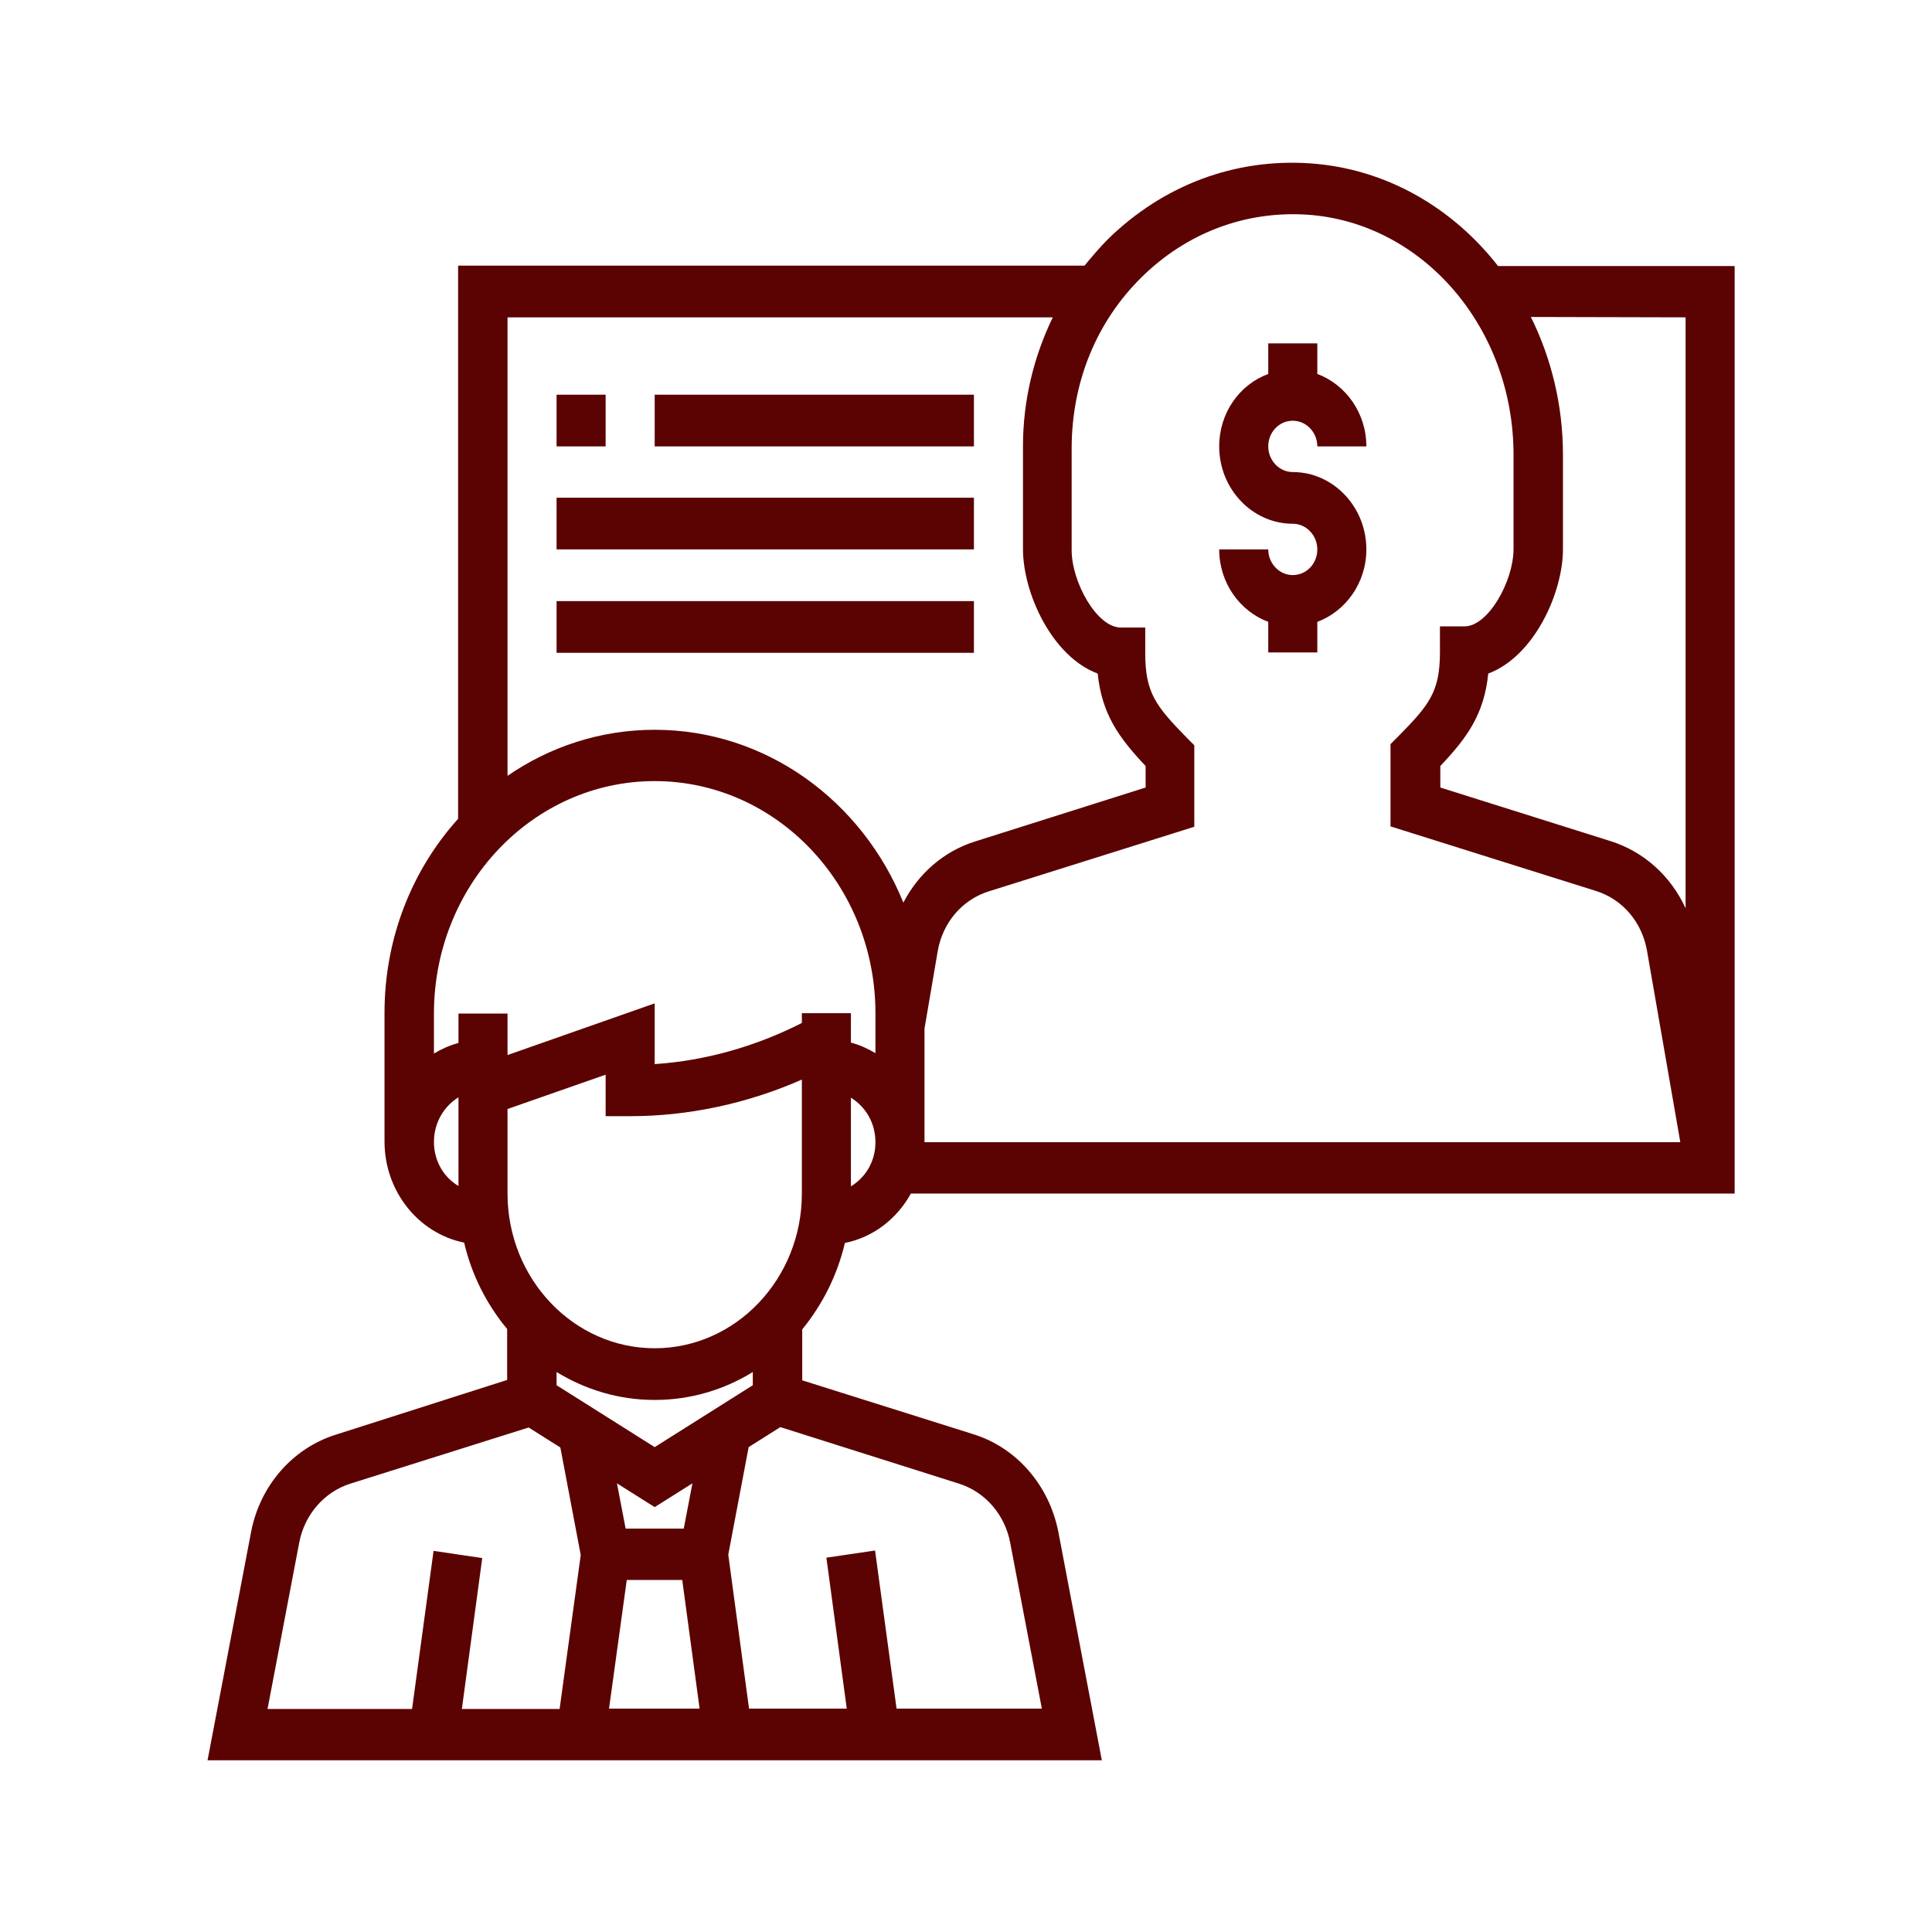 <?xml version="1.0" encoding="utf-8"?>
<!-- Generator: Adobe Illustrator 24.2.1, SVG Export Plug-In . SVG Version: 6.00 Build 0)  -->
<svg version="1.1" id="Layer_1" xmlns="http://www.w3.org/2000/svg" xmlns:xlink="http://www.w3.org/1999/xlink" x="0px" y="0px"
	 viewBox="0 0 512 512" style="enable-background:new 0 0 512 512;" xml:space="preserve">
<style type="text/css">
	.st0{fill:#5B0302;}
</style>
<path class="st0" d="M223.9,329.4c7.5-1.5,13.8-6.4,17.5-13.1h218.3V70.5H397c-12.1-15.5-29.7-25.8-49.7-27.2
	c-20.1-1.4-39.1,5.8-53.7,20.1c-2.2,2.2-4.2,4.6-6.2,7h-166V217c-12.1,13.4-19.5,31.5-19.5,51.4v34.1c0,13.3,9.1,24.4,21.1,26.8
	c2,8.6,6,16.4,11.4,22.9v13.5L89,380.2c-11.5,3.6-20.2,13.6-22.5,26L55,466.5h237l-11.5-60.4c-2.4-12.4-11-22.4-22.5-26l-45.4-14.3
	v-13.5C217.9,345.8,221.9,338,223.9,329.4z M199.5,367.1l-26,16.4l-26-16.4v-3.5c7.7,4.7,16.5,7.4,26,7.4s18.4-2.7,26-7.4V367.1z
	 M166.1,418.7h14.7l4.6,34.1h-24L166.1,418.7z M181.2,405.1h-15.4l-2.3-12l10,6.3l10-6.3L181.2,405.1z M173.5,357.3
	c-21.5,0-39-18.4-39-41v-22.4l26-9.1v11h6.5c15.6,0,31.2-3.4,45.5-9.7v30.2C212.5,338.9,195,357.3,173.5,357.3z M225.5,314.4v-23.5
	c3.9,2.4,6.5,6.7,6.5,11.8S229.4,312,225.5,314.4z M446.7,84.1v156.6c-3.9-8.5-11-15-19.9-17.8l-45.1-14.2V203
	c7-7.4,11.6-13.6,12.7-24.5c12.1-4.5,19.8-21.3,19.8-33v-25c0-13.1-3.1-25.6-8.5-36.5L446.7,84.1L446.7,84.1z M302.6,73.4
	c11.9-11.7,27.5-17.6,43.9-16.5c30.6,2.1,54.6,30,54.6,63.6v25c0,8.5-6.7,20.5-13,20.5h-6.5v6.8c0,10.5-2.8,14-11.1,22.4l-2,2V219
	l54.4,17.1c7.1,2.2,12.3,8.3,13.6,16l8.8,50.6H245v-30.1l3.5-20.5c1.3-7.6,6.5-13.7,13.6-15.9l54.4-17.1v-21.6l-2-2
	c-8.2-8.4-11-11.9-11-22.4v-6.8H297c-6.3,0-13-12-13-20.5v-27.3C284.1,101.1,290.6,85.2,302.6,73.4z M279,84.1
	c-5.1,10.5-7.9,22.2-7.9,34.1v27.3c0,11.7,7.7,28.5,19.8,33c1.1,10.8,5.7,17.1,12.7,24.5v5.7L258.4,223c-8.3,2.6-15,8.5-19,16.2
	c-10.9-26.9-36.3-45.8-65.9-45.8c-14.4,0-27.8,4.5-39,12.2V84.1H279z M173.5,207c32.3,0,58.5,27.6,58.5,61.5v10.6
	c-2-1.2-4.2-2.2-6.5-2.8v-7.8h-13v2.6c-12.2,6.2-25.5,10-39,10.9v-16.1l-39,13.7v-11h-13v7.8c-2.3,0.6-4.5,1.6-6.5,2.8v-10.6
	C115,234.6,141.2,207,173.5,207z M115,302.6c0-5,2.6-9.4,6.5-11.8v23.5C117.6,312,115,307.7,115,302.6z M79.3,408.8
	c1.4-7.4,6.6-13.4,13.5-15.6l47.3-14.9l8.4,5.3l5.4,28.5l-5.6,40.8h-25.9l5.4-40l-12.9-1.9l-5.7,41.9H70.9L79.3,408.8z M254.2,393.2
	c6.9,2.2,12.1,8.2,13.5,15.6l8.4,44h-38.5l-5.7-41.9l-12.9,1.9l5.4,40h-25.9L193,412l5.4-28.5l8.4-5.3L254.2,393.2z"/>
<path class="st0" d="M342.6,152.4c-3.6,0-6.5-3.1-6.5-6.8h-13c0,8.9,5.5,16.4,13,19.2v8.1h13v-8.1c7.5-2.8,13-10.3,13-19.2
	c0-11.3-8.8-20.5-19.5-20.5c-3.6,0-6.5-3.1-6.5-6.8c0-3.8,2.9-6.8,6.5-6.8s6.5,3.1,6.5,6.8h13c0-8.9-5.5-16.4-13-19.2V91h-13v8.1
	c-7.6,2.8-13,10.3-13,19.2c0,11.3,8.8,20.5,19.5,20.5c3.6,0,6.5,3.1,6.5,6.8C349.1,149.4,346.2,152.4,342.6,152.4z"/>
<path class="st0" d="M147.5,104.6h13v13.7h-13V104.6z"/>
<path class="st0" d="M173.5,104.6h84.6v13.7h-84.6V104.6z"/>
<path class="st0" d="M147.5,131.9h110.6v13.7H147.5V131.9z"/>
<path class="st0" d="M147.5,159.3h110.6V173H147.5V159.3z"/>
</svg>
